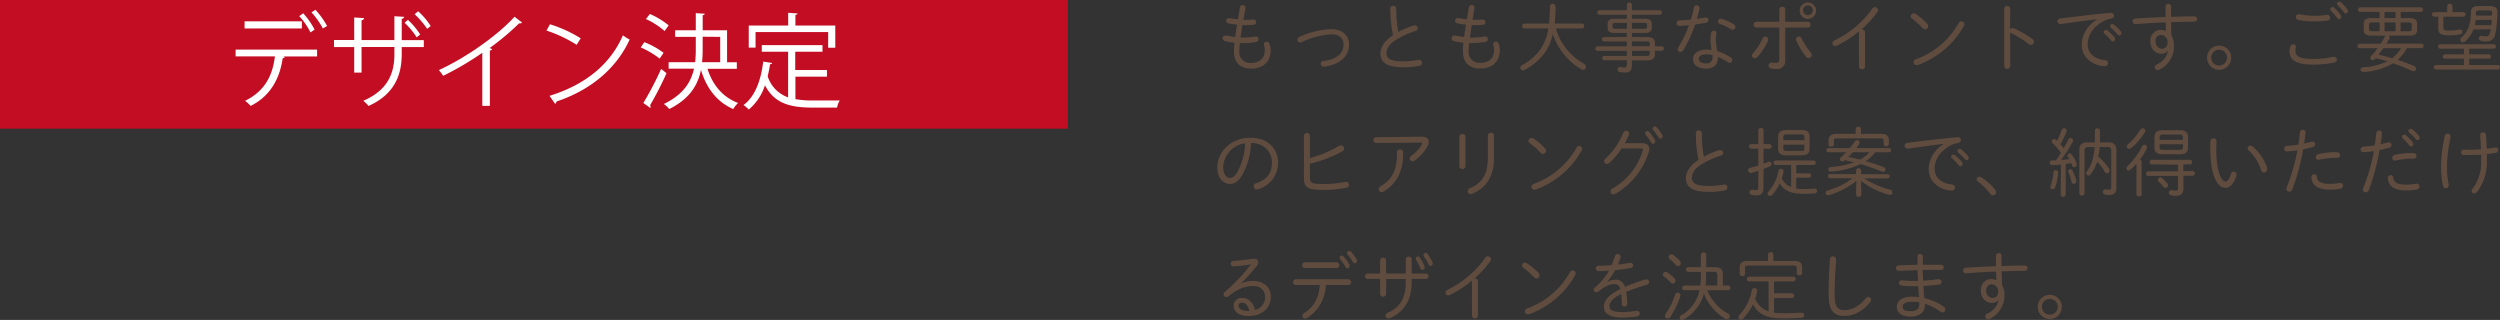 <svg xmlns="http://www.w3.org/2000/svg" viewBox="0 0 702.34 89.89"><rect x="0" y="0" width="702.34" height="89.89" fill="#333333" stroke="none"/><defs><style>.cls-1{fill:#604c3f;}.cls-2{fill:#c30d23;}.cls-3{fill:#fff;}</style></defs><g id="レイヤー_2" data-name="レイヤー 2"><g id="_009" data-name="009"><path class="cls-1" d="M349.3,5.59H350a17.77,17.77,0,0,0,2-.11h.1a.76.76,0,0,1,.8.78.68.68,0,0,1-.65.69,13.65,13.65,0,0,1-2,.11c-.42,0-.82,0-1.22,0-.19,1.15-.36,2.33-.53,3.48.28,0,.55,0,.84,0a19.5,19.5,0,0,0,3.3-.27.56.56,0,0,1,.17,0,.76.76,0,0,1,.78.76.78.78,0,0,1-.68.75,18.09,18.09,0,0,1-3.59.34c-.33,0-.67,0-1,0a20.76,20.76,0,0,0-.15,2.26,3,3,0,0,0,3.27,3.3c2.38,0,3.89-1.22,3.89-3.65a4.79,4.79,0,0,0-.21-1.31.74.74,0,0,1,.69-1,.86.86,0,0,1,.8.56A5.39,5.39,0,0,1,357,14c0,3.59-2.41,5.27-5.48,5.27s-4.85-1.62-4.85-4.81c0-.65.05-1.45.15-2.46a16,16,0,0,1-2.64-.44.84.84,0,0,1-.7-.82.75.75,0,0,1,.8-.75,1.75,1.75,0,0,1,.32,0,20,20,0,0,0,2.41.4c.15-1.16.32-2.31.53-3.47a18.28,18.28,0,0,1-2.42-.35.77.77,0,0,1-.65-.74.76.76,0,0,1,.82-.73,1.06,1.06,0,0,1,.25,0,18.54,18.54,0,0,0,2.25.33l.56-3.42a.72.72,0,0,1,.76-.59.74.74,0,0,1,.8.7v.12Z"/><path class="cls-1" d="M374,8.19c2.94,0,5,1.68,5,4.26,0,3.24-2.33,5.63-7,6.28h-.15a.8.8,0,0,1-.8-.82.73.73,0,0,1,.67-.75c4.2-.57,5.73-2.35,5.73-4.71,0-1.72-1.17-2.81-3.44-2.81a22.69,22.69,0,0,0-8.31,2.18,1,1,0,0,1-.42.11.77.77,0,0,1-.78-.78.91.91,0,0,1,.63-.82A23.34,23.34,0,0,1,374,8.19Z"/><path class="cls-1" d="M390.57,2.42a.78.78,0,0,1,.82-.8.84.84,0,0,1,.86.88A36.76,36.76,0,0,0,392.82,9a24.16,24.16,0,0,1,4.36-1.85.88.88,0,0,1,.32,0,.79.79,0,0,1,.8.78.81.81,0,0,1-.65.77,25.07,25.07,0,0,0-5.48,2.5c-1.94,1.22-2.67,2.54-2.67,3.66,0,1.63,1.13,2.37,4.68,2.37a22.71,22.71,0,0,0,4.28-.4,1,1,0,0,1,.24,0,.8.8,0,0,1,.77.84.78.78,0,0,1-.63.8,21.88,21.88,0,0,1-4.68.42c-4.66,0-6.34-1.43-6.34-3.89,0-1.66,1.07-3.5,3.53-5.1A37.17,37.17,0,0,1,390.57,2.42Z"/><path class="cls-1" d="M413.69,5.59h.7a17.72,17.72,0,0,0,2-.11h.1a.76.76,0,0,1,.8.78.68.68,0,0,1-.65.69,13.65,13.65,0,0,1-1.95.11c-.42,0-.82,0-1.22,0-.19,1.15-.36,2.33-.52,3.48.27,0,.54,0,.84,0a19.46,19.46,0,0,0,3.29-.27.59.59,0,0,1,.17,0A.76.76,0,0,1,418,11a.78.78,0,0,1-.67.75,18.25,18.25,0,0,1-3.59.34c-.34,0-.68,0-1,0a20.76,20.76,0,0,0-.15,2.26,3,3,0,0,0,3.28,3.3c2.37,0,3.88-1.22,3.88-3.65a4.43,4.43,0,0,0-.21-1.31.74.74,0,0,1,.69-1,.85.85,0,0,1,.8.56,5.38,5.38,0,0,1,.32,1.73c0,3.59-2.42,5.27-5.48,5.27S411,17.64,411,14.45c0-.65,0-1.45.14-2.46a16,16,0,0,1-2.64-.44.84.84,0,0,1-.69-.82.74.74,0,0,1,.79-.75,1.75,1.75,0,0,1,.32,0,20.35,20.35,0,0,0,2.41.4c.15-1.16.32-2.31.53-3.47a18.28,18.28,0,0,1-2.42-.35.74.74,0,0,1,.17-1.47,1,1,0,0,1,.25,0,18.85,18.85,0,0,0,2.25.33l.57-3.42a.71.71,0,0,1,.75-.59.74.74,0,0,1,.8.7v.12Z"/><path class="cls-1" d="M437.09,8A16.86,16.86,0,0,0,445,17.91a1,1,0,0,1,.56.86.83.83,0,0,1-.82.84,1.09,1.09,0,0,1-.5-.14,18.14,18.14,0,0,1-8-9.93A14.59,14.59,0,0,1,433.88,15a17.27,17.27,0,0,1-5.65,4.68.76.76,0,0,1-.38.09.74.74,0,0,1-.73-.74.83.83,0,0,1,.52-.75,15.49,15.49,0,0,0,5-4.24A14.09,14.09,0,0,0,435,8h-6.76a.63.63,0,0,1-.59-.69.61.61,0,0,1,.59-.69h6.95a46.47,46.47,0,0,0,.23-4.88.81.81,0,0,1,1.6,0,41.07,41.07,0,0,1-.26,4.88h7.69a.63.63,0,0,1,.61.69.64.64,0,0,1-.61.69Z"/><path class="cls-1" d="M457.06,4.14h-7.7a.58.58,0,0,1-.57-.63.58.58,0,0,1,.57-.63h7.7V1.33a.65.65,0,0,1,.7-.61.63.63,0,0,1,.69.61V2.88h7.87a.58.58,0,0,1,.57.63.58.58,0,0,1-.57.63h-7.87V5.27h3.69c1.39,0,1.91.51,1.91,1.54v.92c0,1-.52,1.53-1.91,1.53h-3.69v1.16h4.3c1.54,0,2.17.61,2.17,1.74V13h1.91a.63.63,0,0,1,0,1.26h-1.91v1c0,1.13-.63,1.7-2.17,1.7h-4.3v1.42c0,1.37-.55,2-2,2a7,7,0,0,1-1.44-.15.66.66,0,0,1-.57-.67.69.69,0,0,1,.65-.73l.17,0a4.55,4.55,0,0,0,1,.12c.52,0,.77-.21.77-.84V16.93h-6.32a.58.58,0,0,1-.59-.61.57.57,0,0,1,.59-.61h6.32V14.28h-8.21a.63.63,0,0,1,0-1.26h8.21V11.64h-6.38a.58.58,0,0,1-.59-.61.57.57,0,0,1,.59-.61h6.38V9.26h-3.48c-1.39,0-1.91-.5-1.91-1.53V6.81c0-1,.52-1.54,1.91-1.54h3.48Zm-3.25,2.31c-.65,0-.8.17-.8.59V7.5c0,.42.15.59.8.59h3.25V6.45Zm8.1,1.64c.47,0,.8-.05.8-.59V7c0-.42-.15-.59-.8-.59h-3.46V8.09Zm1.58,4.22c0-.51-.23-.67-1.11-.67h-3.93V13h5Zm-1.11,3.4c.88,0,1.11-.17,1.11-.63v-.8h-5v1.43Z"/><path class="cls-1" d="M475.9,2.12a.74.74,0,0,1,.76-.63.77.77,0,0,1,.8.76.75.75,0,0,1,0,.21c-.21.92-.45,1.87-.74,2.83.78-.1,1.55-.23,2.27-.37a1,1,0,0,1,.23,0,.7.7,0,0,1,.76.67.86.86,0,0,1-.76.8c-1,.18-2,.35-3,.5a36.43,36.43,0,0,1-3.32,7.2.94.94,0,0,1-.82.5.73.73,0,0,1-.76-.73,1.27,1.27,0,0,1,.19-.59,30.94,30.94,0,0,0,3-6.19c-.89.08-1.91.19-2.67.19a.76.76,0,0,1-.82-.78.75.75,0,0,1,.78-.76c1,0,2.08-.1,3.23-.23C475.38,4.37,475.67,3.26,475.9,2.12Zm4.64,9.12a8.7,8.7,0,0,1,.19-2,.74.74,0,0,1,.74-.61.73.73,0,0,1,.75.68s0,.08,0,.12a8.92,8.92,0,0,0-.17,1.77,17.2,17.2,0,0,0,.38,3.14,14.88,14.88,0,0,1,3.76,1.77.88.88,0,0,1,.46.75.75.75,0,0,1-.73.78.79.79,0,0,1-.49-.17A16,16,0,0,0,482.62,16v.21c0,2.18-1.51,3.07-3.27,3.07-2.48,0-3.7-1.12-3.7-2.73,0-1.39,1.22-2.61,3.91-2.61a8.3,8.3,0,0,1,1.28.11A17.36,17.36,0,0,1,480.54,11.24Zm.55,4.8a5.28,5.28,0,0,0,0-.58,6.12,6.12,0,0,0-1.47-.19c-1.77,0-2.37.54-2.37,1.24s.52,1.32,2.14,1.32A1.58,1.58,0,0,0,481.09,16ZM487,6.76a1,1,0,0,1,.52.84.75.75,0,0,1-.73.76,1,1,0,0,1-.55-.17,16.4,16.4,0,0,0-3.06-1.47.7.7,0,0,1-.53-.69.76.76,0,0,1,.78-.76,1.12,1.12,0,0,1,.31.05A14.56,14.56,0,0,1,487,6.76Z"/><path class="cls-1" d="M495.94,10.29a.81.81,0,0,1,.82.82.89.89,0,0,1-.09.4A16,16,0,0,1,493.73,16a1,1,0,0,1-.75.38.79.79,0,0,1-.78-.77,1,1,0,0,1,.34-.74,14.18,14.18,0,0,0,2.62-4.07A.84.84,0,0,1,495.94,10.29Zm5.6,6.59a2.24,2.24,0,0,1-2.47,2.5,8.19,8.19,0,0,1-1.43-.12.89.89,0,0,1-.78-.86.79.79,0,0,1,.8-.82.75.75,0,0,1,.21,0,6.25,6.25,0,0,0,1.13.1c.57,0,.87-.23.87-1.05V7.73h-6.43a.76.76,0,0,1-.76-.8.76.76,0,0,1,.76-.8h6.43V2.67a.81.81,0,0,1,.86-.76.73.73,0,0,1,.81.72v3.5h6.35a.75.75,0,0,1,.75.8.75.75,0,0,1-.75.8h-6.35Zm7.14-2.14a1.07,1.07,0,0,1,.3.7.88.88,0,0,1-.88.86,1,1,0,0,1-.8-.44,21.84,21.84,0,0,1-2.65-4.43,1.05,1.05,0,0,1-.08-.4.76.76,0,0,1,.78-.76.89.89,0,0,1,.81.57A19.52,19.52,0,0,0,508.68,14.74ZM505.6,3a2.3,2.3,0,0,1,4.6,0,2.3,2.3,0,1,1-4.6,0Zm.94,0a1.37,1.37,0,0,0,2.73,0,1.37,1.37,0,1,0-2.73,0Z"/><path class="cls-1" d="M522.23,9.09a.81.81,0,0,1,0-.27,31.22,31.22,0,0,1-6.09,3.95,1.2,1.2,0,0,1-.55.15.77.77,0,0,1-.8-.74,1,1,0,0,1,.63-.84A27.7,27.7,0,0,0,526,2.42a.88.88,0,0,1,1.62.42.89.89,0,0,1-.19.54,28.7,28.7,0,0,1-4.47,4.87h.12a.82.82,0,0,1,.86.84v9.56a.84.84,0,0,1-1.68,0Z"/><path class="cls-1" d="M541.37,6.62a1.05,1.05,0,0,1,.33.73.88.88,0,0,1-.86.88,1,1,0,0,1-.69-.33,22.3,22.3,0,0,0-3-2.67.81.81,0,0,1-.37-.67.82.82,0,0,1,.84-.8,1,1,0,0,1,.61.19A18.81,18.81,0,0,1,541.37,6.62ZM551,6a.84.84,0,0,1,.86.82,1,1,0,0,1-.14.5,24.4,24.4,0,0,1-12.87,10.92,1,1,0,0,1-.4.06.83.83,0,0,1-.86-.82.93.93,0,0,1,.67-.84,22.44,22.44,0,0,0,12-10.16A.85.85,0,0,1,551,6Z"/><path class="cls-1" d="M564.7,8.3a.74.74,0,0,1,.69-.42,1,1,0,0,1,.4.08A28,28,0,0,1,571,11a1,1,0,0,1,.42.75.86.86,0,0,1-.84.86,1,1,0,0,1-.59-.21,28.74,28.74,0,0,0-4.81-3,1,1,0,0,1-.44-.4v9.53a.84.84,0,0,1-1.68,0V2.5a.84.84,0,0,1,1.68,0Z"/><path class="cls-1" d="M589.08,5.38c-2.73.36-6.36.84-10,1.36a.75.75,0,0,1-.21,0A.81.81,0,0,1,578,6c0-.38.27-.74.86-.82,4.32-.55,9.62-1.16,13.94-1.56H593a.82.82,0,0,1,.9.78.85.85,0,0,1-.76.82,7.53,7.53,0,0,0-2.37.82c-3.46,2-4.28,4.62-4.28,6.42,0,2.44,1.89,4.16,4.83,4.43.61.07.9.44.9.84a.85.85,0,0,1-.92.86c-2.44,0-6.45-1.8-6.45-6,0-2.25,1-5,4.26-7.16ZM591,9a.62.62,0,0,1,.62-.59.74.74,0,0,1,.42.15,11.3,11.3,0,0,1,2,1.95,1,1,0,0,1,.19.51.66.66,0,0,1-.63.65.69.69,0,0,1-.51-.27,14.74,14.74,0,0,0-1.82-1.92A.6.6,0,0,1,591,9Zm1.8-1.62a.65.65,0,0,1,.63-.63.81.81,0,0,1,.44.17,12,12,0,0,1,1.91,1.87.83.83,0,0,1,.19.51.59.59,0,0,1-1.07.39,15.63,15.63,0,0,0-1.87-1.86A.56.56,0,0,1,592.84,7.41Z"/><path class="cls-1" d="M609,14.3a2.11,2.11,0,0,1-1.72.8c-1.83,0-3.17-1.39-3.17-3.57a3,3,0,0,1,2.81-3.13,3.68,3.68,0,0,1,1.53.32c0-.82,0-1.62-.06-2.42-1.47,0-5.16.23-7.35.4l-1.09.06a.77.77,0,0,1-.82-.77.79.79,0,0,1,.8-.78c2.35-.17,5.4-.31,8.44-.44,0-.82,0-1.79,0-2.9a.76.76,0,0,1,.8-.77.72.72,0,0,1,.75.75V4.73c2.36-.09,4.62-.13,6.49-.13a.74.74,0,0,1,.82.72.78.78,0,0,1-.84.77c-1.85,0-4.09.07-6.45.15,0,1.3,0,2.6.15,3.9a4.92,4.92,0,0,1,.65,2.57,7.23,7.23,0,0,1-4.11,6.86,1,1,0,0,1-.47.11.78.78,0,0,1-.79-.78.87.87,0,0,1,.61-.82,5.34,5.34,0,0,0,3.1-3.76Zm-3.4-2.73a1.93,1.93,0,0,0,1.85,2.14A1.57,1.57,0,0,0,608.93,12,1.93,1.93,0,0,0,607,9.81,1.59,1.59,0,0,0,605.55,11.57Z"/><path class="cls-1" d="M626.82,16.17a3.39,3.39,0,1,1-3.38-3.34A3.36,3.36,0,0,1,626.82,16.17Zm-5.6,0a2.22,2.22,0,1,0,2.22-2.2A2.17,2.17,0,0,0,621.22,16.17Z"/><path class="cls-1" d="M643.22,14.39a4.64,4.64,0,0,1,.19-1.26.9.9,0,0,1,.84-.68.71.71,0,0,1,.74.72,1,1,0,0,1,0,.23,3.82,3.82,0,0,0-.11.9c0,1.43,1.07,2.25,4.75,2.25a26.65,26.65,0,0,0,5.83-.57,1,1,0,0,1,.23,0,.78.78,0,0,1,.8.8.77.77,0,0,1-.67.77,27.86,27.86,0,0,1-6.17.59C644.92,18.12,643.22,16.78,643.22,14.39Zm6.72-9.94a27.09,27.09,0,0,0,3.74-.25l.15,0a.74.74,0,0,1,.77.76.81.81,0,0,1-.69.8A27.47,27.47,0,0,1,650,6a20,20,0,0,1-4.34-.42.82.82,0,0,1-.67-.8.77.77,0,0,1,.81-.78.53.53,0,0,1,.21,0A21,21,0,0,0,649.94,4.45Zm4.73-1.84A.62.62,0,0,1,655.3,2a.65.65,0,0,1,.44.17,11.27,11.27,0,0,1,1.84,2.05.79.79,0,0,1,.17.49.62.62,0,0,1-1.15.35,16.42,16.42,0,0,0-1.72-2A.66.66,0,0,1,654.67,2.61Zm1.89-1.54a.62.62,0,0,1,.63-.58.74.74,0,0,1,.46.16,13.27,13.27,0,0,1,1.8,2,.85.85,0,0,1,.17.48.64.64,0,0,1-.61.65.6.6,0,0,1-.48-.27,17.19,17.19,0,0,0-1.76-2A.59.59,0,0,1,656.56,1.07Z"/><path class="cls-1" d="M666.22,10c-1.11,0-2.16-.25-2.16-1.56V6.66c0-1,.59-1.58,2.16-1.58h2.31V3.36h-5.44a.61.61,0,0,1-.61-.65.61.61,0,0,1,.61-.65h17a.6.6,0,0,1,.61.65.6.6,0,0,1-.61.65h-5.65V5.08h2.46c1.57,0,2.16.59,2.16,1.58V8.44c0,1-.59,1.56-2.16,1.56H671a.57.57,0,0,1,.36.52.6.6,0,0,1-.1.34c-.26.46-.53.92-.82,1.4h9.82a.63.63,0,0,1,0,1.26h-4.07a11,11,0,0,1-2.62,3.28c1.66.55,3.23,1.15,4.66,1.76a.76.76,0,0,1,.52.7A.71.71,0,0,1,678,20a.89.89,0,0,1-.44-.11,55.12,55.12,0,0,0-5.25-2.12,17.63,17.63,0,0,1-8,2.42l-.42,0a.66.66,0,0,1-.72-.63c0-.32.26-.61.76-.65a18,18,0,0,0,6.76-1.68c-1.07-.34-2.16-.63-3.25-.88-.09.08-.15.17-.24.25a.82.82,0,0,1-.63.29.66.66,0,0,1-.69-.61.84.84,0,0,1,.27-.56,20.2,20.2,0,0,0,1.81-2.17h-5.06a.63.63,0,0,1,0-1.26h5.94a21.86,21.86,0,0,0,1.11-1.93,1,1,0,0,1,.36-.33Zm2.31-1.22V6.3h-2.2c-.57,0-.8.23-.8.59V8.21c0,.34.23.57.8.57Zm1.05,4.74c-.44.63-.9,1.24-1.39,1.85a37.65,37.65,0,0,1,3.83,1,9.38,9.38,0,0,0,2.54-2.82ZM673,3.36h-3.1V5.08H673Zm-3.1,2.94V8.78H673V6.3Zm6.86,2.48c.51,0,.8-.19.8-.57V6.89c0-.36-.23-.59-.8-.59h-2.35V8.78Z"/><path class="cls-1" d="M692.05,3.43a.6.6,0,0,1,.61.63.6.6,0,0,1-.61.63h-5.62v3c0,.69.23.88,1.36.88a16.22,16.22,0,0,0,3.13-.27.9.9,0,0,1,.23,0,.64.64,0,0,1,.67.65.72.72,0,0,1-.61.69,16.22,16.22,0,0,1-3.4.27c-2.12,0-2.81-.5-2.81-2V4.69h-1.16a.59.59,0,0,1-.59-.63.58.58,0,0,1,.59-.63h3.68V1.7a.74.74,0,0,1,1.47,0V3.43Zm9.68,14.84a.63.63,0,0,1,0,1.26H684.37a.63.63,0,0,1,0-1.26h7.83V16.49h-5.35a.59.59,0,0,1-.59-.61.58.58,0,0,1,.59-.61h5.35v-1.6h-6.64a.62.62,0,0,1,0-1.24h15a.62.62,0,0,1,0,1.24h-6.89v1.6h5.52a.58.58,0,0,1,.61.61.6.6,0,0,1-.61.61h-5.52v1.78Zm-6.86-10a8.4,8.4,0,0,1-2.31,3.34,1,1,0,0,1-.65.28.7.7,0,0,1-.74-.68.94.94,0,0,1,.38-.69c1.76-1.57,2.62-3.74,2.62-7,0-1.22.57-1.81,2.14-1.81h3.13c1.47,0,2.21.42,2.19,1.85A36,36,0,0,1,701,9.56a2.36,2.36,0,0,1-2.54,2.08,5.81,5.81,0,0,1-1.45-.15.76.76,0,0,1-.63-.72.68.68,0,0,1,.69-.69.9.9,0,0,1,.23,0,5.18,5.18,0,0,0,1.14.13c.54,0,.92-.23,1.09-1,.06-.31.15-.65.19-1Zm.65-2.68a12.24,12.24,0,0,1-.28,1.49h4.66c.07-.51.11-1,.13-1.49Zm4.57-1.2a6.7,6.7,0,0,0,0-.8c0-.52-.19-.65-.87-.65h-2.71c-.77,0-.92.19-.92.76,0,.23,0,.46,0,.69Z"/><path class="cls-1" d="M342,47.12c0-4.43,3.72-8.42,9.33-8.42,4.8,0,7.7,3,7.7,7a7.63,7.63,0,0,1-5.6,7.45,1.34,1.34,0,0,1-.36.07.83.83,0,0,1-.86-.86.94.94,0,0,1,.73-.91c2.88-.9,4.39-2.79,4.39-5.75s-2.06-5.48-5.88-5.54a19.81,19.81,0,0,1-2.56,9.19c-1.16,1.83-2.21,2.33-3.4,2.33C343.65,51.65,342,50.08,342,47.12Zm1.66,0c0,1.74.86,2.85,1.83,2.85.67,0,1.28-.27,2-1.38a18.29,18.29,0,0,0,2.31-8.34A7.13,7.13,0,0,0,343.61,47.12Z"/><path class="cls-1" d="M368,44.41A33.59,33.59,0,0,0,376.18,41a1.13,1.13,0,0,1,.55-.17.9.9,0,0,1,.88.9.89.89,0,0,1-.48.76A36,36,0,0,1,368,46v3.75c0,1.62.4,1.94,3.57,1.94a30.64,30.64,0,0,0,6.41-.59.71.71,0,0,1,.21,0,.79.79,0,0,1,.79.82.81.81,0,0,1-.69.81,29.57,29.57,0,0,1-6.7.61c-4.07,0-5.27-.63-5.27-3.23V38.19a.84.84,0,0,1,1.68,0Z"/><path class="cls-1" d="M399.45,38.4c1.3,0,1.95.57,1.95,1.43a2.72,2.72,0,0,1-.35,1.24,12.32,12.32,0,0,1-3.59,4,1.05,1.05,0,0,1-.65.23.76.76,0,0,1-.76-.76,1,1,0,0,1,.46-.79,10.37,10.37,0,0,0,2.92-3.11.84.84,0,0,0,.11-.34c0-.17-.17-.25-.47-.25l-12.45.11a.8.8,0,0,1,0-1.6Zm-7,4.37a.8.8,0,0,1,.86-.8.79.79,0,0,1,.86.8v.76c0,4.6-2,8.33-5.52,10.29a1.1,1.1,0,0,1-.52.14.8.8,0,0,1-.8-.82.92.92,0,0,1,.54-.81c3.17-1.79,4.58-4.62,4.58-8.8Z"/><path class="cls-1" d="M411.7,46.7a.79.79,0,0,1-.86.77.8.8,0,0,1-.86-.77V38.45a.81.81,0,0,1,.86-.8.8.8,0,0,1,.86.8ZM418,38.09a.81.81,0,0,1,.88-.8.79.79,0,0,1,.84.8v6.3c0,5.23-2.35,8.52-6.17,10.06a.87.87,0,0,1-.38.08.82.82,0,0,1-.82-.82.92.92,0,0,1,.65-.86c3.26-1.39,5-3.74,5-8.63Z"/><path class="cls-1" d="M434,41.62a1,1,0,0,1,.34.73.88.88,0,0,1-.86.88,1,1,0,0,1-.69-.33,22.3,22.3,0,0,0-3-2.67.81.81,0,0,1-.37-.67.82.82,0,0,1,.84-.8,1,1,0,0,1,.61.19A18.39,18.39,0,0,1,434,41.62Zm9.62-.63a.84.84,0,0,1,.86.82,1,1,0,0,1-.14.5A24.39,24.39,0,0,1,431.5,53.23a.93.93,0,0,1-.39.06.84.84,0,0,1-.87-.82,1,1,0,0,1,.68-.84,22.38,22.38,0,0,0,12-10.16A.88.88,0,0,1,443.66,41Z"/><path class="cls-1" d="M461.28,40.23c1.35,0,2.06.59,2.06,1.62a2.82,2.82,0,0,1-.13.8,20.58,20.58,0,0,1-9.4,11.8,1.18,1.18,0,0,1-.55.14.78.78,0,0,1-.8-.77,1,1,0,0,1,.59-.87,18.67,18.67,0,0,0,8.46-10.62.74.74,0,0,0,.05-.25c0-.25-.19-.38-.61-.38l-5.36,0a20.67,20.67,0,0,1-3.46,4.06,1,1,0,0,1-.69.29.75.75,0,0,1-.78-.74.94.94,0,0,1,.38-.73,20.8,20.8,0,0,0,5-7.29.85.85,0,0,1,.8-.56.81.81,0,0,1,.84.77,1.13,1.13,0,0,1-.06.36,22.11,22.11,0,0,1-1.13,2.37Zm.88-2.81a.61.61,0,0,1,.63-.59.68.68,0,0,1,.49.21,12.86,12.86,0,0,1,1.64,2.25.84.84,0,0,1,.1.42.65.65,0,0,1-.63.67.64.64,0,0,1-.55-.36,14.24,14.24,0,0,0-1.51-2.18A.69.69,0,0,1,462.16,37.42Zm2.08-1.3a.63.63,0,0,1,.63-.59.67.67,0,0,1,.51.23A12.44,12.44,0,0,1,467,37.92a.72.72,0,0,1,.11.4.64.64,0,0,1-.61.67.56.56,0,0,1-.51-.31,15.11,15.11,0,0,0-1.55-2.14A.61.61,0,0,1,464.24,36.12Z"/><path class="cls-1" d="M476.43,37.42a.78.78,0,0,1,.82-.8.84.84,0,0,1,.86.88,37.79,37.79,0,0,0,.56,6.51A24.25,24.25,0,0,1,483,42.16a.88.88,0,0,1,.32,0,.78.78,0,0,1,.79.78.81.81,0,0,1-.65.77,25.5,25.5,0,0,0-5.48,2.5c-1.93,1.22-2.66,2.54-2.66,3.66,0,1.63,1.13,2.37,4.68,2.37a22.71,22.71,0,0,0,4.28-.4.93.93,0,0,1,.23,0,.8.8,0,0,1,.78.84.78.78,0,0,1-.63.8,21.94,21.94,0,0,1-4.68.42c-4.66,0-6.34-1.43-6.34-3.89,0-1.66,1.07-3.5,3.53-5.1A37.17,37.17,0,0,1,476.43,37.42Z"/><path class="cls-1" d="M495.41,52.77c0,1.47-.67,2.12-2,2.12a5.18,5.18,0,0,1-1.22-.13.78.78,0,0,1-.69-.73.7.7,0,0,1,.73-.72.75.75,0,0,1,.21,0,4.21,4.21,0,0,0,.84.09c.48,0,.69-.15.69-.78V48c-.63.21-1.26.4-1.89.59a1.36,1.36,0,0,1-.27,0,.71.71,0,0,1-.71-.72.77.77,0,0,1,.65-.73c.73-.19,1.51-.42,2.22-.65V41.76h-2a.63.63,0,0,1,0-1.26h2V36.62a.69.69,0,0,1,.74-.67.67.67,0,0,1,.73.67V40.5h1.66a.63.63,0,0,1,0,1.26h-1.66V46a13.24,13.24,0,0,0,1.26-.5.76.76,0,0,1,.34-.08.64.64,0,0,1,.65.63.72.72,0,0,1-.48.65q-.8.38-1.77.75Zm9.2.18a10.73,10.73,0,0,0,1.95.15c1.2,0,2.21,0,3.15-.12h.09a.64.64,0,0,1,.69.65.7.7,0,0,1-.65.69,32.12,32.12,0,0,1-3.28.13c-3.46,0-5.44-1-6.57-2.94a12.61,12.61,0,0,1-2.08,3.21,1,1,0,0,1-.67.31.63.63,0,0,1-.67-.61,1,1,0,0,1,.31-.65,12,12,0,0,0,2.73-5.69.76.76,0,0,1,.74-.65.67.67,0,0,1,.71.67.71.71,0,0,1,0,.21,16.94,16.94,0,0,1-.48,1.79,4.75,4.75,0,0,0,2.62,2.48V46.36h-4.32a.64.64,0,1,1,0-1.28h10.6a.64.64,0,0,1,0,1.28h-4.85v2.33h3.55a.61.61,0,1,1,0,1.22h-3.55Zm-2.9-9.32c-1.24,0-2.16-.4-2.16-1.78V38.32c0-1.15.67-1.78,2.16-1.78h4.5c1.49,0,2.16.63,2.16,1.78v3.53c0,1.15-.67,1.78-2.16,1.78Zm5.21-5.1c0-.57-.25-.78-.9-.78H501.9c-.63,0-.9.21-.9.78v.86h5.92Zm-.9,3.88c.56,0,.9-.14.9-.77v-1H501v1c0,.56.27.77.9.77Z"/><path class="cls-1" d="M523.72,50.12A24.52,24.52,0,0,0,531,53.29a.83.83,0,0,1,.67.78.64.64,0,0,1-.69.65,1.77,1.77,0,0,1-.3,0,22.52,22.52,0,0,1-7.85-3.91l.06,2.18V54.7a.72.72,0,0,1-1.42,0V52.93l.06-2.1a22.59,22.59,0,0,1-7.73,4,1.11,1.11,0,0,1-.25,0,.65.65,0,0,1-.67-.66.68.68,0,0,1,.56-.65,21.21,21.21,0,0,0,7-3.44h-6.32a.59.59,0,1,1,0-1.18h7.33V47.85a.72.72,0,0,1,1.42,0v1.09h7.41a.59.59,0,1,1,0,1.18Zm3.09-7.35c-.23.3-.46.59-.73.88a12.54,12.54,0,0,1-1.94,1.62c1.75.5,3.47,1.07,5,1.66a.75.75,0,0,1,.57.67.68.68,0,0,1-.71.67.84.84,0,0,1-.38-.08,61.63,61.63,0,0,0-5.94-2.1,22.06,22.06,0,0,1-7.58,2.06c-.26,0-.63.06-.8.06a.61.61,0,0,1-.65-.63.66.66,0,0,1,.65-.65,25.47,25.47,0,0,0,6.59-1.32c-.88-.23-1.76-.42-2.64-.61a1.09,1.09,0,0,1-.11.1.9.9,0,0,1-.59.25.61.61,0,0,1-.65-.6.78.78,0,0,1,.32-.61c.46-.4.94-.86,1.42-1.37h-5.06a.59.59,0,0,1,0-1.17h6.11a21.8,21.8,0,0,0,1.41-1.87.72.72,0,0,1,.61-.34.69.69,0,0,1,.73.63.62.62,0,0,1-.1.36c-.25.4-.55.82-.86,1.22h9.28a.59.59,0,0,1,0,1.17Zm1.66-5.16c1.59,0,2.18.71,2.18,1.76v1.07a.66.66,0,0,1-.73.65.68.68,0,0,1-.74-.65V39.6c0-.48-.19-.73-1-.73h-12c-.8,0-1,.25-1,.69v1a.66.66,0,0,1-.73.65.68.68,0,0,1-.74-.65V39.37c0-1,.59-1.76,2.19-1.76h5.43V36.28a.7.7,0,0,1,.76-.67.68.68,0,0,1,.73.67v1.33Zm-7.94,5.16c-.4.46-.82.9-1.26,1.35,1.11.21,2.21.44,3.32.73a8.64,8.64,0,0,0,2.58-2.08Z"/><path class="cls-1" d="M546.15,40.38c-2.73.36-6.36.84-10,1.36a.75.75,0,0,1-.21,0,.81.81,0,0,1-.86-.81c0-.38.27-.74.86-.82,4.32-.55,9.62-1.16,13.94-1.56H550a.82.82,0,0,1,.9.78.85.85,0,0,1-.76.82,7.53,7.53,0,0,0-2.37.82c-3.46,2-4.28,4.62-4.28,6.42,0,2.44,1.89,4.16,4.83,4.43.61.07.9.44.9.84a.85.85,0,0,1-.92.86c-2.44,0-6.45-1.8-6.45-6,0-2.25,1.05-5,4.26-7.16Zm2,3.65a.63.63,0,0,1,.63-.59.8.8,0,0,1,.42.15,11.6,11.6,0,0,1,2,1.95,1,1,0,0,1,.19.51.66.66,0,0,1-.63.65.69.69,0,0,1-.51-.27,14.74,14.74,0,0,0-1.82-1.92A.6.6,0,0,1,548.11,44Zm1.8-1.62a.65.65,0,0,1,.63-.63A.78.78,0,0,1,551,42a12,12,0,0,1,1.91,1.87.83.83,0,0,1,.19.51.65.65,0,0,1-.61.65.67.67,0,0,1-.46-.26,15.63,15.63,0,0,0-1.87-1.86A.56.56,0,0,1,549.91,42.41Z"/><path class="cls-1" d="M555.31,50.35a.75.75,0,0,1,.78-.71,1,1,0,0,1,.5.14,18,18,0,0,1,3.91,3.47,1.21,1.21,0,0,1,.29.75.86.86,0,0,1-.88.84,1,1,0,0,1-.82-.44,18.87,18.87,0,0,0-3.46-3.46A.72.72,0,0,1,555.31,50.35Z"/><path class="cls-1" d="M579,46.22c-.84.08-1.66.16-2.5.16a.63.63,0,0,1-.63-.69.6.6,0,0,1,.63-.63c.36,0,.71,0,1.09,0,.48-.69,1-1.41,1.41-2.12a20.84,20.84,0,0,0-2.25-2.63.75.75,0,0,1-.31-.58.66.66,0,0,1,.65-.66.89.89,0,0,1,.48.19l.34.3a30.38,30.38,0,0,0,1.3-3.05.7.7,0,0,1,.67-.48.69.69,0,0,1,.71.67.91.91,0,0,1-.06.32,23.64,23.64,0,0,1-1.7,3.52c.31.36.63.74.92,1.12a27.2,27.2,0,0,0,1.3-2.46.69.69,0,0,1,.63-.44.7.7,0,0,1,.72.69.92.92,0,0,1-.13.46A37.38,37.38,0,0,1,579,44.93c.78-.06,1.57-.1,2.35-.23-.15-.23-.27-.44-.4-.63a.67.67,0,0,1-.12-.35A.64.64,0,0,1,582,43.4a9.46,9.46,0,0,1,1.43,2.54.78.78,0,0,1,0,.3.72.72,0,0,1-.71.71.65.65,0,0,1-.61-.48,4.34,4.34,0,0,0-.25-.65l-1.52.23v8.54a.71.71,0,0,1-1.42,0Zm-1.47,1.59a.67.67,0,0,1,.69.71,15.16,15.16,0,0,1-.88,4.16.72.72,0,0,1-.67.51.64.64,0,0,1-.65-.63.89.89,0,0,1,.06-.3,14.78,14.78,0,0,0,.8-3.8A.63.63,0,0,1,577.49,47.81Zm5.77,2.88a.86.86,0,0,1,0,.23.69.69,0,0,1-.69.73.68.68,0,0,1-.65-.61,12,12,0,0,0-.86-2.62.93.93,0,0,1-.07-.29.58.58,0,0,1,.61-.59.66.66,0,0,1,.59.38A11.06,11.06,0,0,1,583.26,50.69ZM592.39,40c1.47,0,2.17.71,2.17,2.08V52.89c0,1.35-.65,1.87-2,1.87a6.69,6.69,0,0,1-1.13-.1.76.76,0,0,1-.67-.76.68.68,0,0,1,.69-.69l.17,0a6.64,6.64,0,0,0,.92.08c.44,0,.59-.19.59-.78V42.29c0-.71-.27-1-1.09-1H589.9a25.3,25.3,0,0,1-.4,2.75,15.43,15.43,0,0,1,3,3.32,1,1,0,0,1,.16.57.74.74,0,0,1-.71.75.87.87,0,0,1-.73-.52,10.62,10.62,0,0,0-2.06-2.71A10.7,10.7,0,0,1,587.29,49a.7.7,0,0,1-.58.31.61.61,0,0,1-.61-.63.8.8,0,0,1,.19-.52c1.17-1.58,1.91-3.51,2.18-6.85h-1.76c-.82,0-1.1.3-1.1,1V54.34a.64.64,0,0,1-.71.61.66.66,0,0,1-.74-.61V42.08c0-1.37.7-2.08,2.17-2.08h2.2c0-.57,0-1.15,0-1.78v-1.5a.66.66,0,0,1,.7-.67.72.72,0,0,1,.73.72v1.47c0,.63,0,1.19,0,1.76Z"/><path class="cls-1" d="M600.21,46a15.1,15.1,0,0,1-1.66,1.65.83.83,0,0,1-.56.24.58.58,0,0,1-.59-.59.92.92,0,0,1,.35-.67,20.37,20.37,0,0,0,4-5.44.81.81,0,0,1,.7-.51.73.73,0,0,1,.73.74,1.16,1.16,0,0,1-.1.42,21.28,21.28,0,0,1-1.93,3,.65.65,0,0,1,.52.65v9.07a.66.66,0,0,1-.73.65.68.68,0,0,1-.74-.65Zm1.72-10a.76.76,0,0,1,.74.76.77.77,0,0,1-.13.46,17.69,17.69,0,0,1-3.84,4.39.94.94,0,0,1-.57.21.63.63,0,0,1-.65-.63.84.84,0,0,1,.38-.67,16,16,0,0,0,3.38-4.08A.83.83,0,0,1,601.93,36.07Zm2.56,10.19a.6.6,0,0,1-.58-.65.59.59,0,0,1,.58-.65h10.75a.59.59,0,0,1,.61.65.61.61,0,0,1-.61.65h-1.86v1.87H616a.59.59,0,0,1,.61.65.61.61,0,0,1-.61.65h-2.6v3.65c0,1.39-.68,2-2.15,2a5.28,5.28,0,0,1-1.32-.16.82.82,0,0,1-.65-.76.67.67,0,0,1,.69-.67.65.65,0,0,1,.19,0,6.11,6.11,0,0,0,1.11.12c.45,0,.61-.14.61-.69V49.43h-8.35a.6.6,0,0,1-.59-.65.59.59,0,0,1,.59-.65h8.35V46.26Zm3-2.86c-1.31,0-2.21-.42-2.21-1.87v-3c0-1.24.69-1.87,2.21-1.87h5c1.51,0,2.21.63,2.21,1.87v3c0,1.24-.7,1.87-2.21,1.87Zm1.36,8.13a.91.91,0,0,1,.23.59.73.73,0,0,1-.71.73.89.89,0,0,1-.72-.42,8.26,8.26,0,0,0-1.17-1.28.81.81,0,0,1-.28-.57.67.67,0,0,1,.68-.65.85.85,0,0,1,.54.19A7.93,7.93,0,0,1,608.82,51.53Zm4.41-12.85c0-.61-.25-.82-1.05-.82h-4.45c-.8,0-1.05.21-1.05.82v.69h6.55Zm-1.05,3.5c.82,0,1.05-.23,1.05-.81v-.78h-6.55v.78c0,.6.25.81,1.05.81Z"/><path class="cls-1" d="M621.87,38.87a.8.8,0,0,1,.84.82c0,.5-.09,1.28-.09,1.93,0,7,1.6,9.36,2.56,9.36.55,0,1.14-.57,1.58-2.08a.79.79,0,0,1,1.57.17,1.23,1.23,0,0,1-.06.36c-.78,2.39-1.95,3.34-3,3.34-2.36,0-4.31-3.45-4.31-11.09A16.15,16.15,0,0,1,621,39.6.8.8,0,0,1,621.87,38.87Zm15,8.35a1.17,1.17,0,0,1,0,.36.83.83,0,0,1-.82.9.86.86,0,0,1-.82-.65,13.11,13.11,0,0,0-3.5-5.6.81.81,0,0,1-.3-.59.78.78,0,0,1,.8-.72,1.1,1.1,0,0,1,.61.24A13,13,0,0,1,636.92,47.22Z"/><path class="cls-1" d="M642.45,42.54a.72.72,0,0,1-.74-.76.79.79,0,0,1,.8-.79c.86-.07,2-.17,3.17-.36.21-1.2.32-2.08.44-3.4a.82.82,0,0,1,.84-.78.72.72,0,0,1,.76.72s0,.1,0,.14c-.15,1.22-.26,2.08-.4,3,.69-.15,1.4-.32,2.12-.51a1.47,1.47,0,0,1,.27,0,.68.68,0,0,1,.69.72.8.8,0,0,1-.61.77c-.94.25-1.86.48-2.75.65a61.37,61.37,0,0,1-3,11.17,1,1,0,0,1-.92.72.76.76,0,0,1-.78-.78,1.47,1.47,0,0,1,.1-.46,53.25,53.25,0,0,0,3-10.35A24.19,24.19,0,0,1,642.45,42.54Zm6.9,7.24a.81.81,0,0,1,.82-.81.66.66,0,0,1,.68.6c.2,1.47,1.09,2.08,3.82,2.08a14.85,14.85,0,0,0,2.68-.27.52.52,0,0,1,.17,0,.75.75,0,0,1,.72.8.81.81,0,0,1-.66.82,15.5,15.5,0,0,1-2.93.27c-3.55,0-5-1.13-5.3-3.36Zm6.85-7h.42a.77.77,0,0,1,.8.78.72.72,0,0,1-.74.77h-.42a22.19,22.19,0,0,0-4.7.55,1.18,1.18,0,0,1-.25,0,.7.7,0,0,1-.72-.71.91.91,0,0,1,.74-.88A22.14,22.14,0,0,1,656.2,42.75Z"/><path class="cls-1" d="M663.91,42.75a.72.72,0,0,1-.73-.76.79.79,0,0,1,.79-.79c.86-.07,2-.17,3.17-.36.21-1.2.32-2.08.44-3.4a.83.83,0,0,1,.84-.78.72.72,0,0,1,.76.72s0,.1,0,.14c-.15,1.22-.25,2.08-.4,3,.69-.15,1.41-.32,2.12-.51a1.6,1.6,0,0,1,.27,0,.68.68,0,0,1,.7.72.8.8,0,0,1-.61.77c-1,.25-1.87.48-2.75.65a62.16,62.16,0,0,1-3,11.17,1,1,0,0,1-.92.72.76.76,0,0,1-.78-.78,1.52,1.52,0,0,1,.11-.46,52.57,52.57,0,0,0,3-10.35A24,24,0,0,1,663.91,42.75ZM670.82,50a.81.81,0,0,1,.82-.81.65.65,0,0,1,.67.6c.21,1.47,1.09,2.08,3.82,2.08a15,15,0,0,0,2.69-.27.47.47,0,0,1,.17,0,.74.74,0,0,1,.71.8.81.81,0,0,1-.65.82,15.6,15.6,0,0,1-2.94.27c-3.55,0-5-1.13-5.29-3.36Zm6.84-7h.42a.77.77,0,0,1,.8.78.72.72,0,0,1-.73.77h-.42a22.29,22.29,0,0,0-4.71.55,1,1,0,0,1-.25,0,.69.69,0,0,1-.71-.71.9.9,0,0,1,.73-.88A22.28,22.28,0,0,1,677.66,43Zm-2.85-4.58a.62.62,0,0,1,.63-.58.77.77,0,0,1,.42.14,11.31,11.31,0,0,1,1.95,2,.83.83,0,0,1,.19.5.64.64,0,0,1-.63.65.62.62,0,0,1-.5-.27A14,14,0,0,0,675,38.87.63.63,0,0,1,674.81,38.38Zm1.8-1.61a.65.65,0,0,1,.63-.63.72.72,0,0,1,.44.17,11.51,11.51,0,0,1,1.91,1.86.83.83,0,0,1,.19.51.65.65,0,0,1-.61.65.69.69,0,0,1-.46-.25,15,15,0,0,0-1.87-1.87A.58.58,0,0,1,676.61,36.77Z"/><path class="cls-1" d="M687.62,37.54a.78.78,0,0,1,.82.8.82.82,0,0,1,0,.21,43.7,43.7,0,0,0-1,8.17,23.1,23.1,0,0,0,.49,5.1,1,1,0,0,1,0,.23.82.82,0,0,1-.84.82.8.8,0,0,1-.78-.65,26.35,26.35,0,0,1-.52-5.48,43.24,43.24,0,0,1,1-8.5A.83.83,0,0,1,687.62,37.54Zm6.28,6c-.78,0-1.24,0-1.78,0a.73.73,0,0,1-.7-.76.72.72,0,0,1,.72-.76c.56,0,1.13.05,1.7.05,1,0,2.08-.05,3.15-.13,0-.84-.13-2.23-.19-3.25,0-.36,0-.59,0-.76a.74.74,0,0,1,.77-.74.77.77,0,0,1,.82.7c.11,1.24.17,2.54.21,3.88.88-.1,1.7-.23,2.42-.35l.14,0a.67.67,0,0,1,.67.72.73.73,0,0,1-.58.75c-.76.15-1.66.3-2.61.42,0,.61,0,1.24,0,1.89a13.67,13.67,0,0,1-2.75,8.72,1,1,0,0,1-.77.42.72.72,0,0,1-.74-.7,1.11,1.11,0,0,1,.27-.65,12.15,12.15,0,0,0,2.4-7.79c0-.58,0-1.17,0-1.74C695.94,43.49,694.84,43.53,693.9,43.53Z"/><path class="cls-1" d="M348.65,79.68a7.61,7.61,0,0,1,3.38-.75c3.07,0,5,1.89,5,4.43,0,3.5-2.86,5.43-6.34,5.43-2.48,0-4.1-1.13-4.1-2.83A2.19,2.19,0,0,1,349,83.69c1.76,0,3.13,1.41,3.59,3.4a3.77,3.77,0,0,0,2.83-3.73,3.05,3.05,0,0,0-3.38-3c-2.23,0-4.41.78-7,2.92a.69.69,0,0,1-.48.17.77.77,0,0,1-.49-1.39,53.05,53.05,0,0,0,7.39-7.81c-.71.13-2.47.38-3.75.51-.36,0-1,.08-1.16.08a.77.77,0,0,1-.8-.78.76.76,0,0,1,.78-.75c1.66-.11,3.4-.32,5.59-.61a.86.86,0,0,1,.23,0,1,1,0,0,1,1.13,1,1.51,1.51,0,0,1-.4,1,63.45,63.45,0,0,1-4.49,5ZM351,87.37c-.4-1.64-1.17-2.33-2.05-2.33a.85.85,0,0,0-1,.92c0,.8,1,1.41,2.71,1.41Z"/><path class="cls-1" d="M372.48,80.06a11.28,11.28,0,0,1-5.27,9.26.9.9,0,0,1-.54.17.76.76,0,0,1-.76-.76,1,1,0,0,1,.55-.84c2.6-1.55,4.09-4.22,4.32-7.83h-6.71a.8.8,0,0,1,0-1.6h14.71a.8.8,0,0,1,0,1.6Zm3-6.36a.76.76,0,0,1,.76.8.75.75,0,0,1-.76.79h-8.88a.74.74,0,0,1-.76-.79.75.75,0,0,1,.76-.8Zm.84-1.3a.61.61,0,0,1,.63-.59.65.65,0,0,1,.48.21,12.37,12.37,0,0,1,1.64,2.25.84.84,0,0,1,.1.42.66.66,0,0,1-.63.67.62.62,0,0,1-.54-.36,14.24,14.24,0,0,0-1.51-2.18A.64.64,0,0,1,376.37,72.4Zm2.08-1.3a.62.62,0,0,1,.63-.59.65.65,0,0,1,.5.23,12,12,0,0,1,1.6,2.16.79.79,0,0,1,.1.4.63.63,0,0,1-.61.67.54.54,0,0,1-.5-.31,15.83,15.83,0,0,0-1.55-2.15A.54.54,0,0,1,378.45,71.1Z"/><path class="cls-1" d="M389.41,82.52a.84.84,0,0,1-1.68,0V78.36h-3.59a.76.76,0,0,1,0-1.51h3.59V73.24a.84.84,0,0,1,1.68,0v3.61h5.5V72.9a.8.8,0,0,1,.86-.8.79.79,0,0,1,.82.8v3.95h4.08a.76.76,0,0,1,0,1.51h-4.08v1c0,5.08-2.31,8.42-6.13,10a1,1,0,0,1-.4.08.79.79,0,0,1-.8-.77.92.92,0,0,1,.66-.84c3.19-1.39,5-3.78,5-8.59v-.86h-5.5Zm8.32-9.87a.61.61,0,0,1,.63-.59.7.7,0,0,1,.54.32,11.3,11.3,0,0,1,1.28,2.41,1.15,1.15,0,0,1,.07.34.64.64,0,0,1-.63.67.62.62,0,0,1-.59-.44,13.92,13.92,0,0,0-1.2-2.35A.85.85,0,0,1,397.73,72.65Zm2.16-1a.63.63,0,0,1,.65-.57.59.59,0,0,1,.52.28,12.25,12.25,0,0,1,1.37,2.31.8.8,0,0,1,.08.35.65.65,0,0,1-.63.67.56.56,0,0,1-.52-.37A14.89,14.89,0,0,0,400,72,.65.65,0,0,1,399.89,71.62Z"/><path class="cls-1" d="M413.52,79.09a1.17,1.17,0,0,1,0-.27,30.93,30.93,0,0,1-6.09,4,1.2,1.2,0,0,1-.54.15.76.76,0,0,1-.8-.74,1,1,0,0,1,.63-.84,27.78,27.78,0,0,0,10.5-8.92A.86.86,0,0,1,418,72a.88.88,0,0,1,.88.82.83.83,0,0,1-.19.54,28.29,28.29,0,0,1-4.47,4.87h.13a.82.82,0,0,1,.86.84v9.56a.84.84,0,0,1-1.68,0Z"/><path class="cls-1" d="M432.19,76.62a1.05,1.05,0,0,1,.33.73.88.88,0,0,1-.86.88,1,1,0,0,1-.69-.33,22.88,22.88,0,0,0-3-2.67.79.79,0,0,1-.38-.67.82.82,0,0,1,.84-.8A1,1,0,0,1,429,74,18.81,18.81,0,0,1,432.19,76.62ZM441.8,76a.84.84,0,0,1,.87.82,1,1,0,0,1-.15.5,24.4,24.4,0,0,1-12.87,10.92,1,1,0,0,1-.4.06.83.83,0,0,1-.86-.82.93.93,0,0,1,.67-.84,22.44,22.44,0,0,0,12-10.16A.86.86,0,0,1,441.8,76Z"/><path class="cls-1" d="M451.55,79.18a4.69,4.69,0,0,1,2.16-.59,2.55,2.55,0,0,1,2.77,2,55.75,55.75,0,0,1,5.76-2.08.83.83,0,0,1,.31,0,.72.72,0,0,1,.76.73.79.79,0,0,1-.63.76,53.88,53.88,0,0,0-5.86,2,17.05,17.05,0,0,1,.32,3.28v0a.76.76,0,0,1-.78.82.7.7,0,0,1-.72-.73,23.29,23.29,0,0,0-.2-2.78c-2.55,1.24-3.3,2.52-3.3,3.49s.9,1.59,3.57,1.59a20,20,0,0,0,3.9-.35,1.14,1.14,0,0,1,.26,0,.76.76,0,0,1,.81.75.82.82,0,0,1-.77.8,24.43,24.43,0,0,1-4.2.34c-3.53,0-5.13-1.18-5.13-3,0-1.51,1-3.21,4.6-5a1.6,1.6,0,0,0-1.8-1.39c-1.16,0-2.54.67-4.31,2.06a1,1,0,0,1-.58.23.73.73,0,0,1-.74-.71.92.92,0,0,1,.36-.68,16.56,16.56,0,0,0,3.92-4.7c-1,.08-2,.13-2.85.15a.77.77,0,0,1-.86-.74.78.78,0,0,1,.88-.77c1.05,0,2.29-.07,3.57-.17.35-.84.67-1.68.94-2.52a.82.82,0,0,1,.78-.61.74.74,0,0,1,.78.71.63.63,0,0,1,0,.3,14.81,14.81,0,0,1-.75,1.95c1.15-.13,2.31-.29,3.3-.46a.78.78,0,0,1,.21,0,.72.72,0,0,1,.77.71.72.72,0,0,1-.67.71c-1.32.26-2.86.47-4.37.61a21,21,0,0,1-2.2,3.22Z"/><path class="cls-1" d="M470.43,78.21a1,1,0,0,1,.27.65.77.77,0,0,1-.73.8.79.79,0,0,1-.59-.29,13.38,13.38,0,0,0-1.85-1.62.79.79,0,0,1-.38-.65.75.75,0,0,1,.78-.71,1,1,0,0,1,.51.16A12.42,12.42,0,0,1,470.43,78.21Zm.95,4a.74.74,0,0,1,.73.76,1.17,1.17,0,0,1-.06.35A25.48,25.48,0,0,1,469.28,89a1,1,0,0,1-.78.47.74.74,0,0,1-.76-.72,1,1,0,0,1,.19-.56,21,21,0,0,0,2.67-5.36A.82.82,0,0,1,471.38,82.2Zm.58-8.88a1,1,0,0,1,.25.65.79.79,0,0,1-.75.8.91.91,0,0,1-.65-.34,11.37,11.37,0,0,0-1.64-1.59.74.74,0,0,1,.4-1.39.71.71,0,0,1,.44.15A10.68,10.68,0,0,1,472,73.32Zm7.67,8.19a12.77,12.77,0,0,0,5.79,6.55.91.91,0,0,1,.53.78.8.8,0,0,1-.78.82.88.88,0,0,1-.42-.11,14.05,14.05,0,0,1-6.07-7.1A11.76,11.76,0,0,1,473,89.76a1.19,1.19,0,0,1-.48.13.64.64,0,0,1-.65-.63.8.8,0,0,1,.44-.68,10.34,10.34,0,0,0,5.14-7.07h-4.28a.62.62,0,0,1-.59-.65.6.6,0,0,1,.59-.65h4.51a18.17,18.17,0,0,0,.15-2.52V76.37h-3.59a.62.62,0,0,1-.59-.66.6.6,0,0,1,.59-.65h3.59V71.58a.76.76,0,0,1,1.51,0v3.48h2.5c1.47,0,2.16.61,2.16,1.85v3.3h1.51a.6.6,0,0,1,.61.65.62.62,0,0,1-.61.65Zm2.81-1.3v-3c0-.68-.23-.86-.94-.86h-2.21v1.51a15.83,15.83,0,0,1-.15,2.33Z"/><path class="cls-1" d="M498.38,87.83a15.15,15.15,0,0,0,2.44.17c1.84,0,3.1,0,4.68-.15l.61,0a.69.69,0,0,1,.75.69.73.73,0,0,1-.71.74c-1.74.1-3.47.16-5.29.16-4.52,0-6.83-1.09-8.38-3.94a15.33,15.33,0,0,1-2.81,4,.84.84,0,0,1-.59.27.67.67,0,0,1-.69-.65.81.81,0,0,1,.25-.59,13.77,13.77,0,0,0,3.5-7,.72.72,0,0,1,.74-.59.75.75,0,0,1,.78.76,12.29,12.29,0,0,1-.57,2.25,6.16,6.16,0,0,0,3.78,3.52V79.07h-5.44a.67.67,0,0,1,0-1.34H503.8a.67.67,0,0,1,0,1.34h-5.42v3.32h5a.67.67,0,0,1,0,1.34h-5Zm5.71-14.53c1.6,0,2.18.71,2.18,1.76V76.7a.67.67,0,0,1-.73.65.68.68,0,0,1-.76-.65V75.34c0-.49-.19-.74-1-.74H491.24c-.8,0-1,.25-1,.69v1.62a.67.67,0,0,1-.73.65.68.68,0,0,1-.76-.65V75.06c0-1,.59-1.76,2.19-1.76h5.75V71.51a.76.76,0,0,1,1.51,0V73.3Z"/><path class="cls-1" d="M514.11,72.84a.84.84,0,0,1,1.68,0c0,.19,0,.55,0,.71-.21,2.67-.38,6.26-.38,9.58,0,3,.92,4,2.71,4s4-.82,6-3.3a1,1,0,0,1,.74-.38.77.77,0,0,1,.79.76,1.08,1.08,0,0,1-.29.71c-2.25,2.77-4.83,3.84-7.16,3.84-3,0-4.45-1.51-4.45-5.64C513.69,79.83,513.86,75.88,514.11,72.84Z"/><path class="cls-1" d="M540.15,74.37h1.43c1.28,0,2.54,0,3.67,0a.78.78,0,0,1,.82.76.72.72,0,0,1-.82.71c-.88,0-1.85,0-2.87,0l-2.21,0c0,1,.06,2,.11,3,1.49-.08,2.91-.23,4.22-.4l.16,0a.76.76,0,0,1,.8.76.73.73,0,0,1-.69.73c-1.39.19-2.88.32-4.41.4.06,1.16.15,2.29.25,3.43A15.78,15.78,0,0,1,546,86.11a1,1,0,0,1,.51.86.77.77,0,0,1-.76.8,1.12,1.12,0,0,1-.61-.21,15.24,15.24,0,0,0-4.38-2.23,4.52,4.52,0,0,1,0,.53c0,2-1.79,3.08-3.93,3.08-2.67,0-3.95-1.11-3.95-2.77s1.58-2.83,4.16-2.83a14.54,14.54,0,0,1,2.08.14c-.11-1-.17-2-.23-3.08-.55,0-1.07,0-1.62,0a24.33,24.33,0,0,1-3-.17.81.81,0,0,1-.78-.76.73.73,0,0,1,.8-.71h.12a27.27,27.27,0,0,0,2.84.17c.52,0,1,0,1.59,0-.06-1-.08-2-.1-3-1.87,0-2.77.07-4.24.13-.27,0-.78,0-1.05,0a.73.73,0,0,1-.8-.73.76.76,0,0,1,.8-.76c1.55-.08,3.38-.15,5.25-.19V72a.76.76,0,0,1,1.51,0Zm-.95,11.17a5.82,5.82,0,0,0,0-.59,12.67,12.67,0,0,0-2.16-.19c-1.7,0-2.52.61-2.52,1.41s.5,1.26,2.31,1.26C538.2,87.43,539.2,86.82,539.2,85.54Z"/><path class="cls-1" d="M561.38,84.3a2.11,2.11,0,0,1-1.72.8c-1.83,0-3.17-1.39-3.17-3.57a3,3,0,0,1,2.81-3.13,3.68,3.68,0,0,1,1.53.32c0-.82,0-1.62-.06-2.42-1.47,0-5.16.23-7.35.4l-1.09.06a.77.77,0,0,1-.82-.77.79.79,0,0,1,.8-.78c2.35-.17,5.4-.31,8.44-.44,0-.82,0-1.79,0-2.9a.76.76,0,0,1,.8-.77.72.72,0,0,1,.75.75v2.88c2.35-.09,4.62-.13,6.49-.13a.74.74,0,0,1,.82.72.78.78,0,0,1-.84.77c-1.85,0-4.09.07-6.45.15.05,1.3.05,2.6.15,3.9a4.92,4.92,0,0,1,.65,2.57A7.23,7.23,0,0,1,559,89.57a1,1,0,0,1-.47.11.78.78,0,0,1-.79-.78.87.87,0,0,1,.61-.82,5.34,5.34,0,0,0,3.1-3.76ZM558,81.57a1.93,1.93,0,0,0,1.85,2.14A1.57,1.57,0,0,0,561.36,82a1.93,1.93,0,0,0-1.91-2.14A1.59,1.59,0,0,0,558,81.57Z"/><path class="cls-1" d="M579.25,86.17a3.39,3.39,0,1,1-3.38-3.34A3.36,3.36,0,0,1,579.25,86.17Zm-5.6,0a2.22,2.22,0,1,0,2.22-2.2A2.17,2.17,0,0,0,573.65,86.17Z"/><rect class="cls-2" width="300" height="36.15"/><path class="cls-3" d="M89.08,15.87H79.5L80,16c0,.17-.26.32-.58.35-.76,5.25-3.13,10.47-9,13.4a11.54,11.54,0,0,0-1.56-1.42c5.71-2.85,7.71-7.26,8.38-12.48H66.19V13.93H89.08ZM84.81,8H68.71V6h16.1Zm.38-4.26a21.29,21.29,0,0,1,3.19,4.58l-1.16.79a19.33,19.33,0,0,0-3.16-4.59Zm3.42-1a23.42,23.42,0,0,1,3.28,4.56L90.7,8a21.73,21.73,0,0,0-3.19-4.52Z"/><path class="cls-3" d="M119.06,13.23h-6.2v1.95c0,5.54-1.72,11.16-9.32,14.59a10.62,10.62,0,0,0-1.47-1.45c7.36-3.19,8.73-8.36,8.73-13.12v-2h-9.23V20.4H99.51V13.23H93.83v-2h5.68V4.91l2.79.17a.76.76,0,0,1-.73.61v5.57h9.23V4.56l2.75.17a.71.71,0,0,1-.69.55v6h6.2ZM114.6,5.58a21.22,21.22,0,0,1,3.45,4.11l-1,.79a21.38,21.38,0,0,0-3.39-4.09Zm2.87-2.41A19.1,19.1,0,0,1,121,7.32l-1,.78A22.87,22.87,0,0,0,116.48,4Z"/><path class="cls-3" d="M146.67,6.33a.68.68,0,0,1-.55.23,1.06,1.06,0,0,1-.29,0,70,70,0,0,1-8.27,6.93c.23.09.58.27.7.32a.74.74,0,0,1-.64.38V29.74H135.5V14.83a84.12,84.12,0,0,1-11,6.47,10.26,10.26,0,0,0-1.22-1.6c7.92-3.65,16.6-9.86,21.27-15Z"/><path class="cls-3" d="M154.5,6.82a36.31,36.31,0,0,1,8.64,3.95L162,12.59a37.65,37.65,0,0,0-8.47-4Zm-.12,20.1c10.3-3.19,17.14-9,20.62-17a11.57,11.57,0,0,0,1.89,1.19c-3.63,7.94-10.7,14.12-20.54,17.4a1,1,0,0,1-.4.67Z"/><path class="cls-3" d="M181,11.84a22.41,22.41,0,0,1,5.42,3l-1.1,1.62A25.18,25.18,0,0,0,180,13.32Zm-.26,17.09a90.21,90.21,0,0,0,5-9.58l1.51,1.22a94.65,94.65,0,0,1-4.62,9,.63.63,0,0,1,.15.41.76.76,0,0,1-.09.35Zm1.83-25a22.52,22.52,0,0,1,5.28,3.19l-1.14,1.6a21.52,21.52,0,0,0-5.25-3.37ZM207,19.32h-8.24c1.45,4.62,4.33,8,8.59,9.61A7.7,7.7,0,0,0,206,30.64c-4.53-1.95-7.49-5.77-9.08-11-.84,4.21-3.11,8.1-8.91,11a7.65,7.65,0,0,0-1.51-1.43c5.49-2.66,7.63-6.14,8.47-9.92h-7.13V17.47h7.45a32,32,0,0,0,.18-3.8V10.36h-5.8V8.5h5.8V3.69l2.52.17c0,.21-.2.35-.58.41V8.5h6.85v9H207Zm-9.6-9V13.7a33.75,33.75,0,0,1-.17,3.77h5.1V10.36Z"/><path class="cls-3" d="M223.46,21.53v6.32a27.51,27.51,0,0,0,5,.38c1,0,6.12,0,7.45,0a6,6,0,0,0-.75,2h-6.79c-6.24,0-10.76-1.07-13.46-6.26a15,15,0,0,1-4.55,6.81,9.84,9.84,0,0,0-1.48-1.27c3.19-2.35,4.87-6.79,5.54-12.21l2.49.4c-.05.2-.23.35-.58.35-.17,1.16-.4,2.29-.66,3.39a9.24,9.24,0,0,0,5.74,5.92V14.54h-7.4V12.68h17.06v1.86h-7.66v5.13h8.91v1.86ZM212.26,9v4.38h-1.91V7.17h11.08V3.6l2.64.18c0,.2-.2.34-.61.4v3h11.2v6.24h-2V9Z"/></g></g></svg>